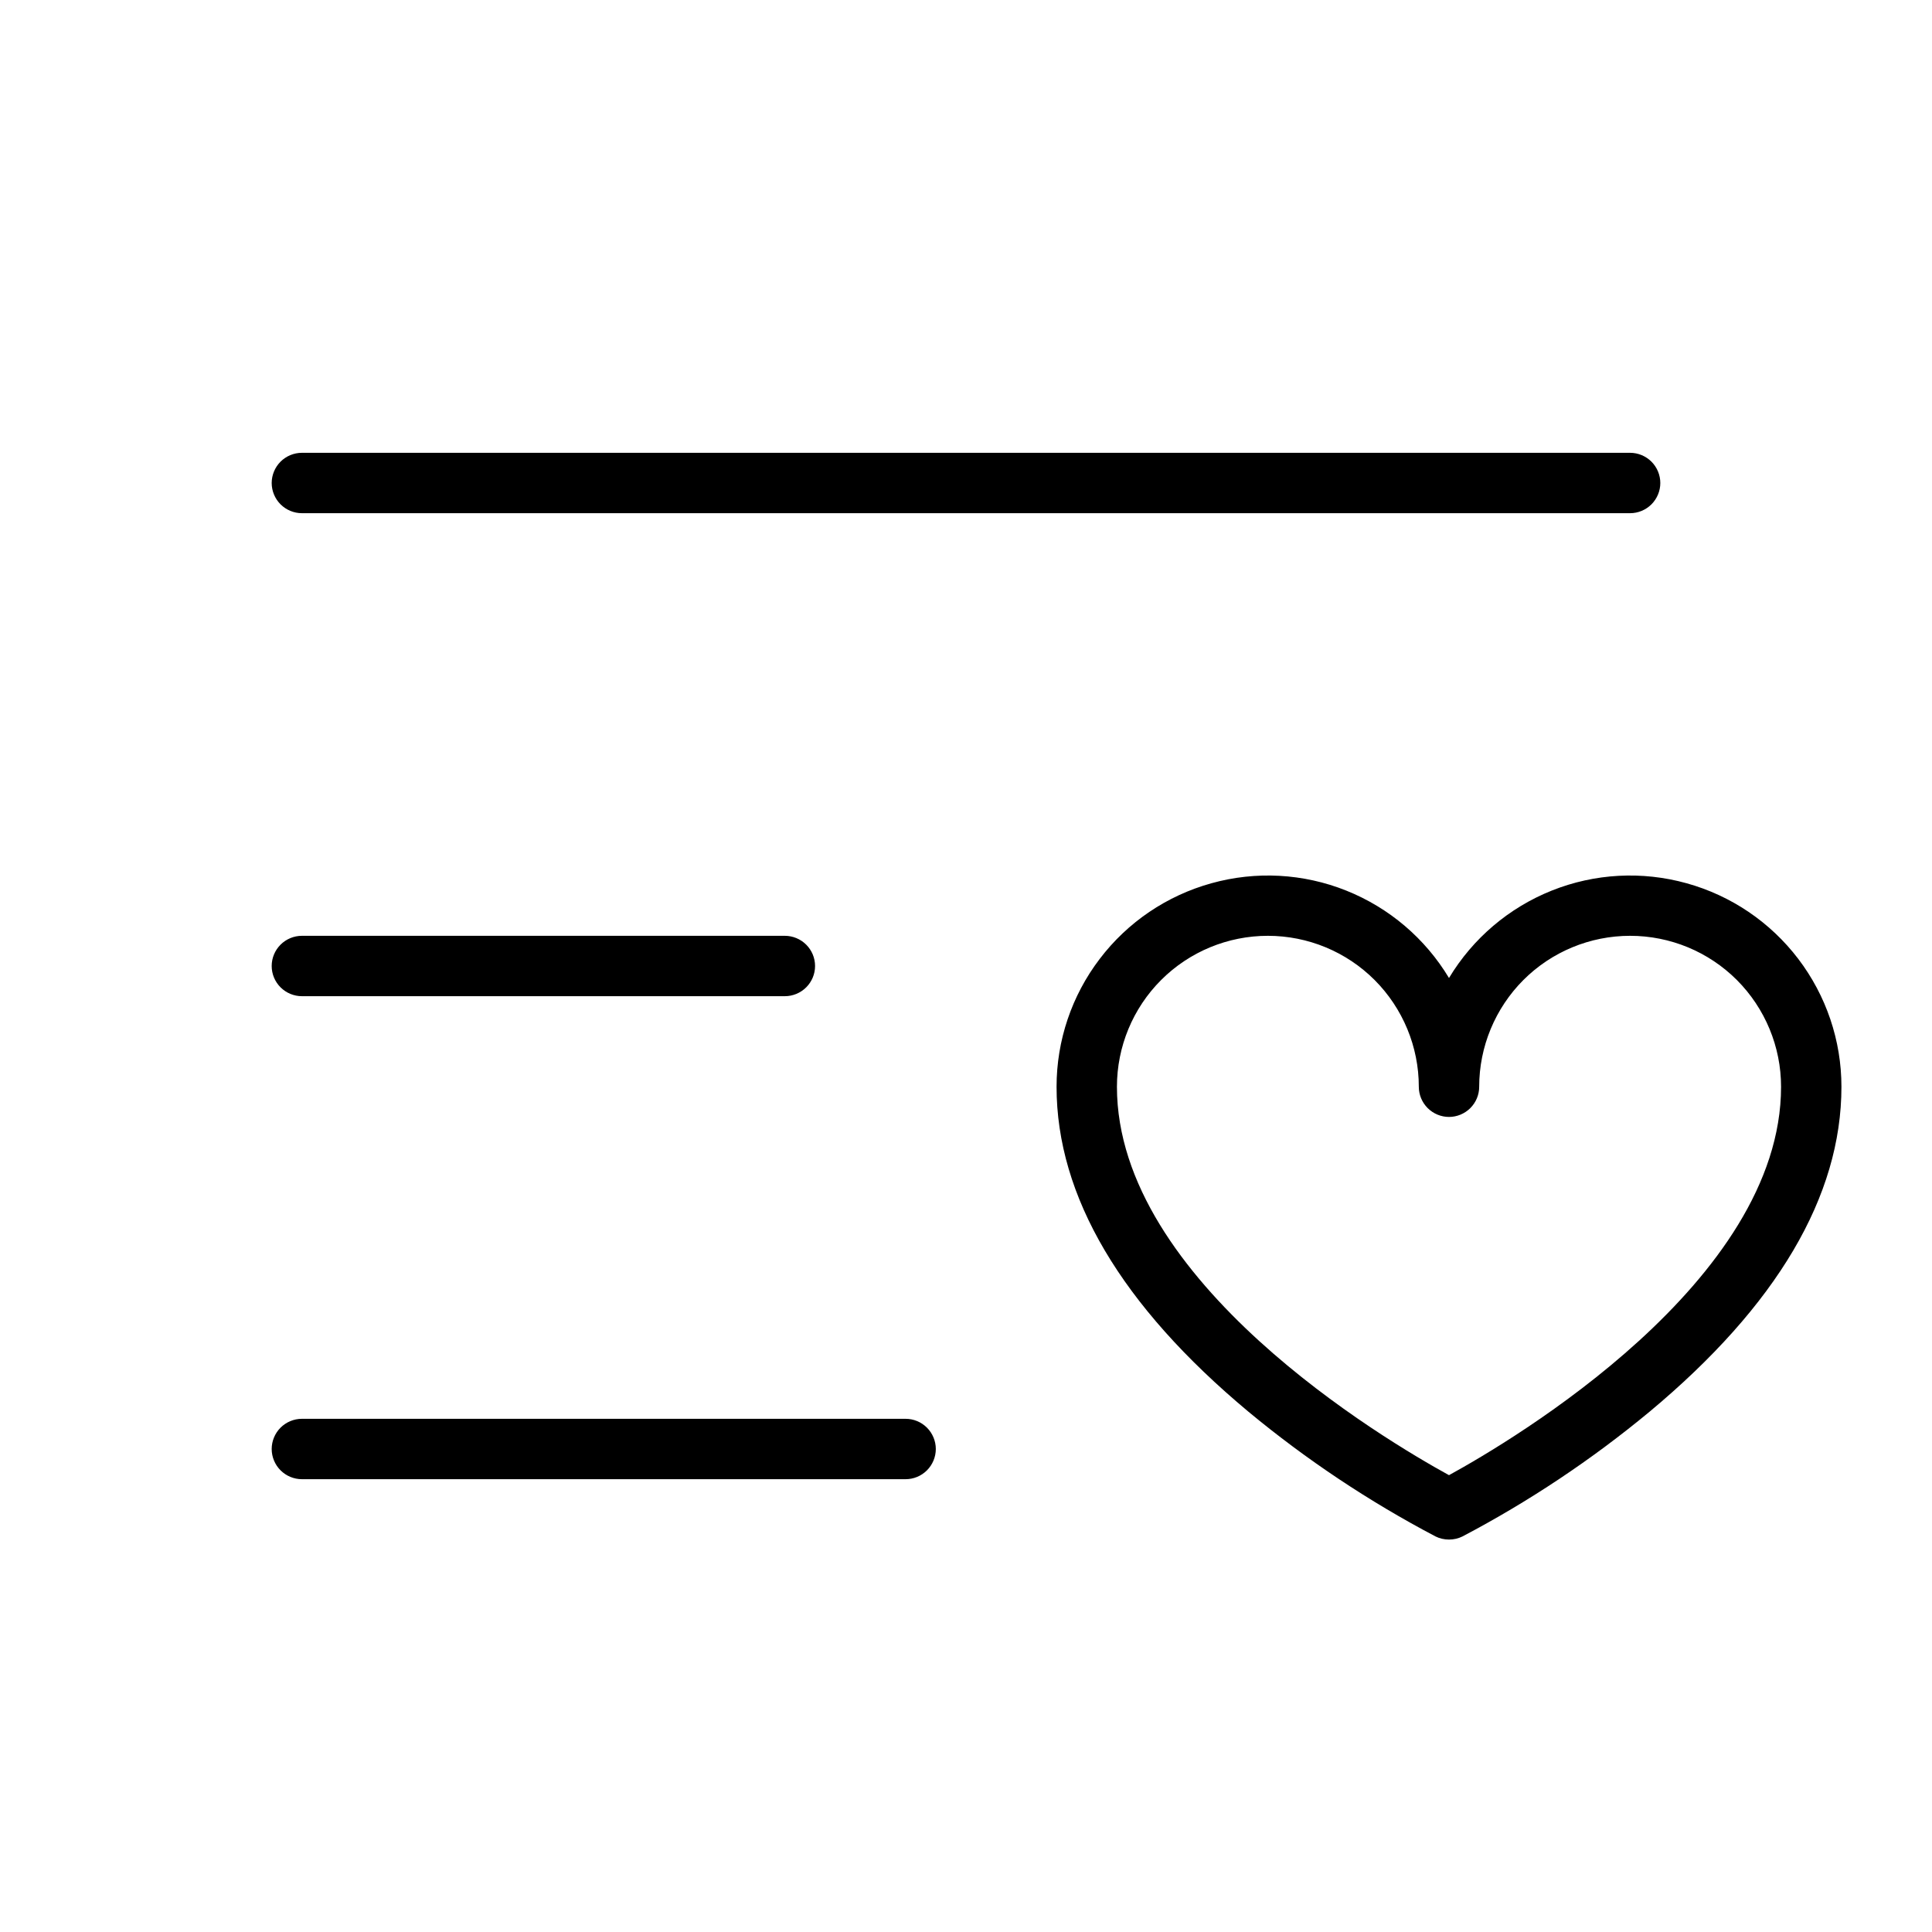 <svg width="24" height="24" viewBox="0 0 24 24" fill="none" xmlns="http://www.w3.org/2000/svg">
<path d="M3.375 6C3.375 5.901 3.415 5.805 3.485 5.735C3.555 5.665 3.651 5.625 3.75 5.625H20.25C20.349 5.625 20.445 5.665 20.515 5.735C20.585 5.805 20.625 5.901 20.625 6C20.625 6.099 20.585 6.195 20.515 6.265C20.445 6.335 20.349 6.375 20.25 6.375H3.75C3.651 6.375 3.555 6.335 3.485 6.265C3.415 6.195 3.375 6.099 3.375 6ZM3.75 12.375H9.75C9.849 12.375 9.945 12.335 10.015 12.265C10.085 12.195 10.125 12.1 10.125 12C10.125 11.9 10.085 11.805 10.015 11.735C9.945 11.665 9.849 11.625 9.75 11.625H3.75C3.651 11.625 3.555 11.665 3.485 11.735C3.415 11.805 3.375 11.9 3.375 12C3.375 12.1 3.415 12.195 3.485 12.265C3.555 12.335 3.651 12.375 3.75 12.375ZM11.25 17.625H3.75C3.651 17.625 3.555 17.665 3.485 17.735C3.415 17.805 3.375 17.901 3.375 18C3.375 18.099 3.415 18.195 3.485 18.265C3.555 18.335 3.651 18.375 3.75 18.375H11.25C11.35 18.375 11.445 18.335 11.515 18.265C11.585 18.195 11.625 18.099 11.625 18C11.625 17.901 11.585 17.805 11.515 17.735C11.445 17.665 11.35 17.625 11.25 17.625ZM22.875 13.5C22.875 14.86 22.073 16.219 20.49 17.538C19.772 18.133 18.993 18.652 18.168 19.086C18.116 19.112 18.058 19.125 18 19.125C17.942 19.125 17.884 19.112 17.832 19.086C17.007 18.652 16.228 18.133 15.51 17.538C13.928 16.219 13.125 14.86 13.125 13.5C13.125 12.926 13.313 12.368 13.661 11.912C14.008 11.455 14.496 11.125 15.049 10.972C15.602 10.818 16.19 10.85 16.723 11.063C17.256 11.276 17.704 11.657 18 12.149C18.296 11.657 18.744 11.276 19.277 11.063C19.81 10.85 20.398 10.818 20.951 10.972C21.504 11.125 21.991 11.455 22.339 11.912C22.686 12.368 22.875 12.926 22.875 13.5ZM22.125 13.5C22.125 13.003 21.927 12.526 21.576 12.174C21.224 11.822 20.747 11.625 20.25 11.625C19.753 11.625 19.276 11.822 18.924 12.174C18.573 12.526 18.375 13.003 18.375 13.5C18.375 13.6 18.335 13.695 18.265 13.765C18.195 13.835 18.099 13.875 18 13.875C17.901 13.875 17.805 13.835 17.735 13.765C17.665 13.695 17.625 13.6 17.625 13.5C17.625 13.003 17.427 12.526 17.076 12.174C16.724 11.822 16.247 11.625 15.75 11.625C15.253 11.625 14.776 11.822 14.424 12.174C14.072 12.526 13.875 13.003 13.875 13.5C13.875 15.919 17.207 17.89 18 18.325C18.793 17.89 22.125 15.919 22.125 13.5Z" fill="black"/>
</svg>
